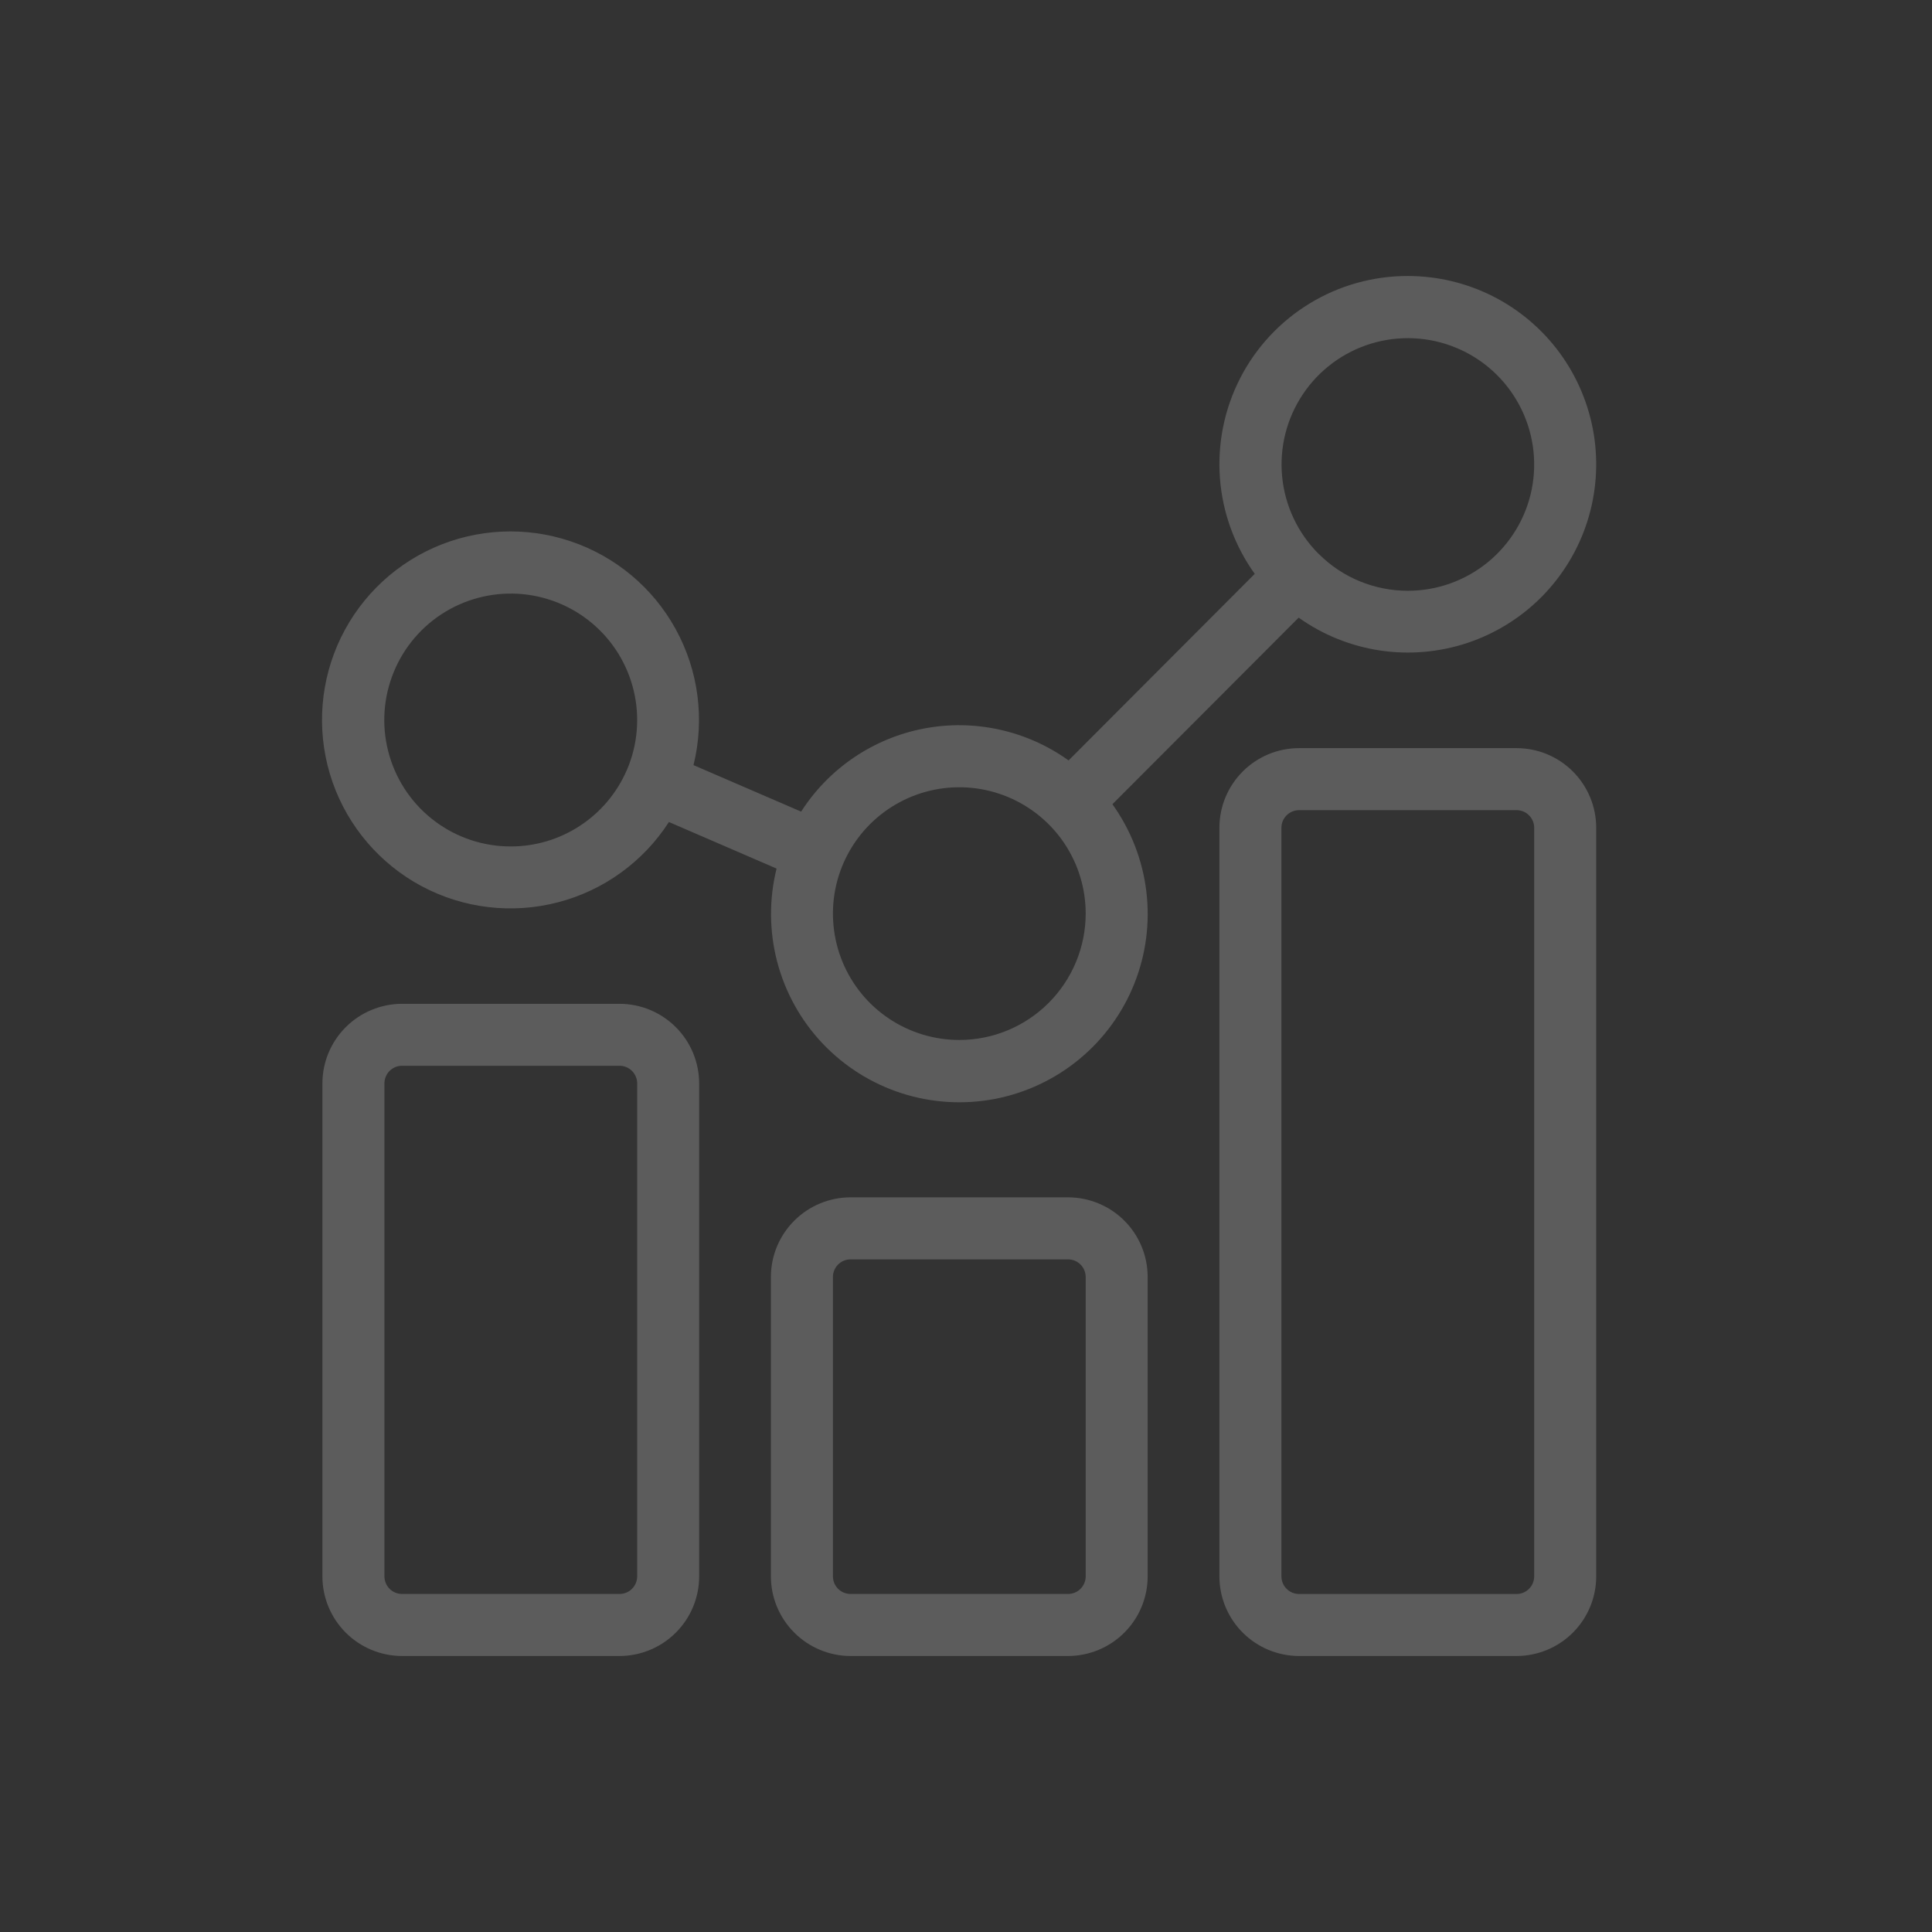 <svg width="42" height="42" viewBox="0 0 42 42" fill="none" xmlns="http://www.w3.org/2000/svg">
<rect x="0" y="0" width="42" height="42" fill="#333333" stroke="none"/>
<path d="M13.47 21.822C13.928 21.823 14.367 22.005 14.691 22.329C15.016 22.653 15.198 23.092 15.199 23.551V34.27C15.199 34.728 15.017 35.168 14.692 35.492C14.368 35.816 13.928 35.999 13.47 36H8.739C8.281 35.999 7.841 35.817 7.517 35.493C7.192 35.169 7.01 34.73 7.009 34.272V23.552C7.009 23.093 7.192 22.653 7.517 22.329C7.841 22.005 8.281 21.823 8.739 21.822H13.47ZM23.22 26.029C23.678 26.03 24.118 26.212 24.442 26.536C24.767 26.86 24.949 27.3 24.949 27.759V34.27C24.949 34.728 24.767 35.168 24.442 35.492C24.118 35.816 23.678 35.999 23.22 36H18.489C18.031 35.999 17.591 35.816 17.267 35.492C16.942 35.168 16.759 34.728 16.759 34.27V27.759C16.759 27.3 16.942 26.86 17.267 26.536C17.591 26.212 18.031 26.03 18.489 26.029H23.22ZM32.97 16.264C33.428 16.264 33.868 16.446 34.192 16.77C34.517 17.095 34.7 17.535 34.7 17.993V34.27C34.7 34.729 34.517 35.169 34.192 35.493C33.868 35.817 33.428 35.999 32.97 36H28.239C27.781 35.999 27.341 35.817 27.017 35.493C26.692 35.169 26.509 34.729 26.509 34.27V17.993C26.509 17.535 26.692 17.095 27.017 16.77C27.341 16.446 27.781 16.264 28.239 16.264H32.97ZM28.239 17.612C28.138 17.613 28.041 17.652 27.97 17.724C27.898 17.795 27.858 17.892 27.857 17.993V34.27C27.858 34.372 27.898 34.468 27.97 34.54C28.041 34.611 28.138 34.652 28.239 34.652H32.97C33.071 34.652 33.168 34.611 33.239 34.54C33.311 34.468 33.351 34.372 33.352 34.27V17.993C33.351 17.892 33.311 17.795 33.239 17.724C33.168 17.652 33.071 17.613 32.97 17.612H28.239ZM8.739 23.169C8.638 23.169 8.54 23.21 8.469 23.281C8.397 23.353 8.358 23.45 8.357 23.551V34.27C8.358 34.37 8.398 34.468 8.469 34.539C8.54 34.611 8.638 34.651 8.739 34.651H13.47C13.571 34.651 13.668 34.611 13.739 34.539C13.811 34.468 13.851 34.371 13.852 34.27V23.551C13.851 23.45 13.811 23.353 13.739 23.281C13.668 23.21 13.571 23.169 13.47 23.169H8.739ZM18.489 27.378C18.388 27.378 18.291 27.418 18.22 27.489C18.148 27.561 18.108 27.658 18.107 27.759V34.27C18.108 34.371 18.148 34.468 18.22 34.54C18.291 34.611 18.388 34.651 18.489 34.651H23.22C23.321 34.651 23.418 34.611 23.489 34.54C23.561 34.468 23.602 34.371 23.602 34.27V27.759C23.601 27.658 23.561 27.561 23.489 27.489C23.418 27.418 23.321 27.378 23.22 27.378H18.489ZM30.605 6C31.249 6 31.884 6.152 32.459 6.443C33.033 6.735 33.531 7.158 33.911 7.678C34.291 8.198 34.543 8.801 34.647 9.438C34.75 10.073 34.702 10.725 34.506 11.339C34.31 11.953 33.971 12.511 33.519 12.97C33.066 13.428 32.511 13.773 31.899 13.977C31.288 14.18 30.637 14.236 30 14.141C29.363 14.045 28.757 13.801 28.232 13.427L24.183 17.483C24.583 18.042 24.837 18.693 24.92 19.375C25.003 20.057 24.913 20.749 24.658 21.387C24.403 22.025 23.992 22.589 23.462 23.026C22.932 23.464 22.301 23.76 21.626 23.89C20.951 24.019 20.254 23.976 19.6 23.766C18.946 23.555 18.355 23.183 17.883 22.685C17.41 22.186 17.071 21.576 16.896 20.911C16.722 20.247 16.716 19.549 16.882 18.882L14.542 17.87C13.985 18.734 13.123 19.358 12.128 19.616C11.133 19.875 10.077 19.75 9.17 19.267C8.263 18.783 7.57 17.975 7.23 17.005C6.891 16.034 6.928 14.972 7.335 14.027C7.742 13.083 8.49 12.326 9.429 11.907C10.368 11.489 11.431 11.439 12.405 11.767C13.38 12.095 14.196 12.777 14.69 13.679C15.185 14.58 15.323 15.635 15.076 16.633L17.416 17.644C17.715 17.177 18.106 16.777 18.564 16.467C19.023 16.156 19.54 15.942 20.084 15.838C20.628 15.734 21.187 15.742 21.727 15.861C22.268 15.98 22.78 16.208 23.23 16.531L27.277 12.475C26.838 11.863 26.576 11.142 26.52 10.392C26.465 9.641 26.617 8.889 26.961 8.22C27.305 7.55 27.828 6.988 28.471 6.597C29.113 6.205 29.852 5.999 30.605 6ZM21.905 17.323C21.404 17.116 20.851 17.061 20.318 17.167C19.786 17.273 19.296 17.535 18.912 17.919C18.528 18.303 18.266 18.792 18.16 19.325C18.054 19.858 18.109 20.41 18.316 20.912C18.524 21.414 18.876 21.844 19.328 22.145C19.78 22.447 20.311 22.608 20.855 22.608C21.583 22.608 22.281 22.318 22.796 21.803C23.311 21.288 23.601 20.59 23.602 19.861C23.602 19.318 23.441 18.787 23.139 18.335C22.837 17.883 22.407 17.531 21.905 17.323ZM11.258 12.908C10.668 12.875 10.082 13.033 9.589 13.358C9.095 13.684 8.72 14.16 8.519 14.716C8.317 15.271 8.3 15.877 8.47 16.443C8.64 17.01 8.988 17.507 9.463 17.859C9.937 18.212 10.513 18.402 11.104 18.401C11.64 18.401 12.165 18.244 12.612 17.949C13.06 17.655 13.412 17.236 13.625 16.744V16.741L13.629 16.736C13.862 16.193 13.914 15.589 13.776 15.014C13.639 14.439 13.32 13.923 12.866 13.544C12.413 13.165 11.848 12.942 11.258 12.908ZM31.657 7.561C31.07 7.317 30.417 7.285 29.81 7.469C29.202 7.653 28.676 8.043 28.323 8.571C27.97 9.099 27.811 9.733 27.873 10.365C27.935 10.997 28.214 11.589 28.663 12.038L28.667 12.04C28.921 12.295 29.223 12.497 29.556 12.635C29.888 12.772 30.245 12.843 30.605 12.843C31.24 12.843 31.855 12.623 32.347 12.22C32.838 11.817 33.175 11.257 33.299 10.634C33.423 10.011 33.327 9.364 33.027 8.804C32.728 8.243 32.244 7.804 31.657 7.561Z" fill="white" fill-opacity="0.2"/>
</svg>
